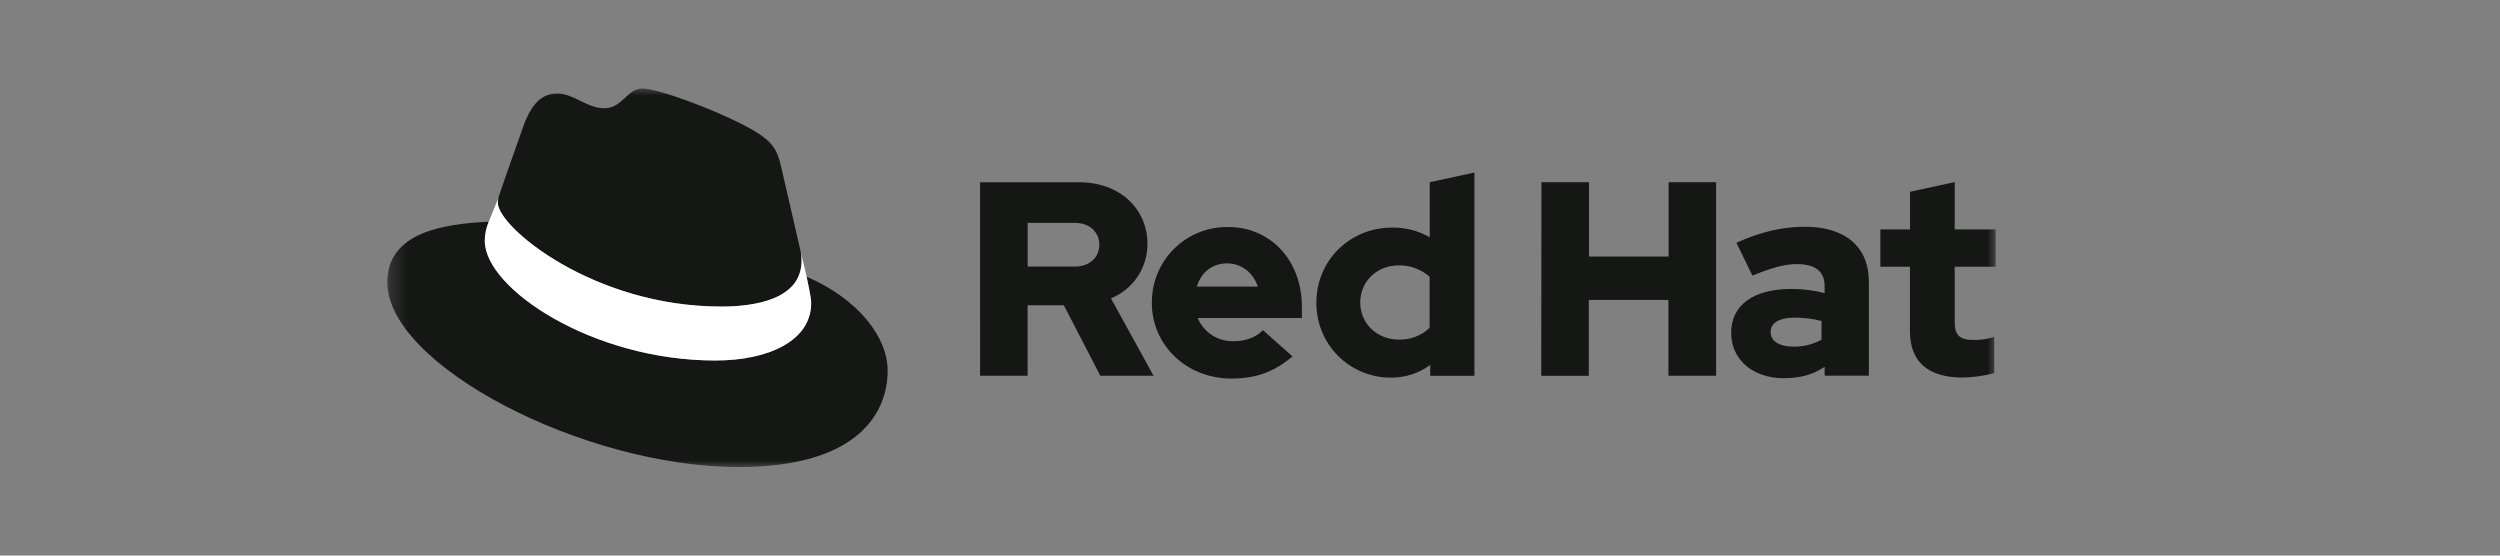 <svg fill="none" height="32" viewBox="0 0 144 32" width="144" xmlns="http://www.w3.org/2000/svg" xmlns:xlink="http://www.w3.org/1999/xlink"><rect x="0" y="0" width="144" height="32" fill="#808080" stroke="none"/><mask id="a" height="22" maskUnits="userSpaceOnUse" width="94" x="22" y="5"><path d="m115.047 5h-92.813v22h92.813z" fill="#fff"/></mask><g mask="url(#a)"><path d="m41.533 17.664c1.894 0 4.635-.391 4.635-2.644.006-.174-.01-.348-.047-.518l-1.128-4.9c-.26-1.078-.489-1.567-2.382-2.513-1.469-.751-4.668-1.991-5.614-1.991-.881 0-1.137 1.136-2.188 1.136-1.012 0-1.762-.848-2.709-.848-.908 0-1.5.619-1.958 1.893 0 0-1.273 3.591-1.437 4.112-.026.096-.037.195-.033.294 0 1.396 5.496 5.973 12.861 5.973m4.925-1.723c.262 1.24.262 1.37.262 1.534 0 2.12-2.383 3.296-5.516 3.296-7.08.005-13.281-4.144-13.281-6.886-0-.382.077-.759.229-1.11-2.547.127-5.843.581-5.843 3.491 0 4.766 11.293 10.641 20.235 10.641 6.856 0 8.585-3.101 8.585-5.549 0-1.926-1.665-4.112-4.668-5.417" fill="#151715"/><path d="m46.461 15.934c.262 1.24.262 1.37.262 1.534 0 2.12-2.383 3.296-5.516 3.296-7.08.005-13.281-4.144-13.281-6.886-0-.382.077-.759.229-1.11l.554-1.372c-.025.094-.037.191-.033.288 0 1.396 5.496 5.973 12.861 5.973 1.894 0 4.635-.391 4.635-2.644.006-.174-.01-.348-.047-.518z" fill="#fff"/><path d="m110.012 19.073c0 1.8 1.082 2.675 3.057 2.675.607-.015 1.212-.1 1.8-.254v-2.088c-.376.119-.768.178-1.163.176-.813 0-1.114-.254-1.114-1.019v-3.199h2.356v-2.15h-2.356v-2.725l-2.574.557v2.168h-1.71v2.15h1.704zm-8.024.049c0-.557.558-.828 1.401-.828.516.003 1.029.067 1.529.191v1.083c-.493.269-1.047.406-1.609.398-.826 0-1.321-.318-1.321-.843zm.787 2.659c.908 0 1.641-.191 2.325-.653v.51h2.547v-5.399c0-2.053-1.384-3.179-3.693-3.179-1.29 0-2.565.303-3.937.924l.924 1.896c.987-.415 1.817-.669 2.548-.669 1.06 0 1.608.413 1.608 1.258v.413c-.624-.162-1.266-.242-1.91-.239-2.167 0-3.472.908-3.472 2.533 0 1.481 1.177 2.61 3.056 2.61m-13.995-.142h2.739v-4.368h4.586v4.364h2.747v-11.147h-2.736v4.283h-4.586v-4.283h-2.739zm-10.426-4.224c0-1.211.955-2.135 2.213-2.135.655-.013 1.29.22 1.781.654v2.945c-.237.225-.517.4-.823.516s-.631.17-.958.16c-1.242 0-2.213-.924-2.213-2.133m4.029 4.22h2.548v-11.71l-2.574.557v3.169c-.655-.371-1.397-.564-2.15-.557-2.451 0-4.379 1.894-4.379 4.315-.007.568.099 1.132.312 1.658.213.527.529 1.005.929 1.409s.877.723 1.402.939 1.088.327 1.656.324c.812.004 1.604-.252 2.26-.731zm-11.693-6.477c.812 0 1.496.525 1.767 1.337h-3.513c.254-.837.892-1.337 1.746-1.337zm-4.341 2.271c0 2.453 2.006 4.364 4.585 4.364 1.417 0 2.453-.383 3.52-1.275l-1.705-1.514c-.398.415-.987.637-1.687.637-.44.012-.873-.109-1.243-.347-.37-.239-.658-.584-.828-.99h6.003v-.64c0-2.675-1.799-4.601-4.252-4.601-.577-.009-1.149.098-1.684.314-.535.216-1.021.536-1.43.943-.409.406-.733.89-.952 1.424-.219.533-.33 1.105-.325 1.682m-4.444-4.601c.908 0 1.417.572 1.417 1.258s-.509 1.258-1.417 1.258h-2.709v-2.516zm-5.451 8.806h2.739v-4.061h2.085l2.103 4.061h3.066l-2.453-4.459c.623-.254 1.157-.688 1.531-1.247.374-.559.573-1.217.57-1.89 0-2.006-1.576-3.55-3.937-3.55h-5.705z" fill="#151715"/></g></svg>